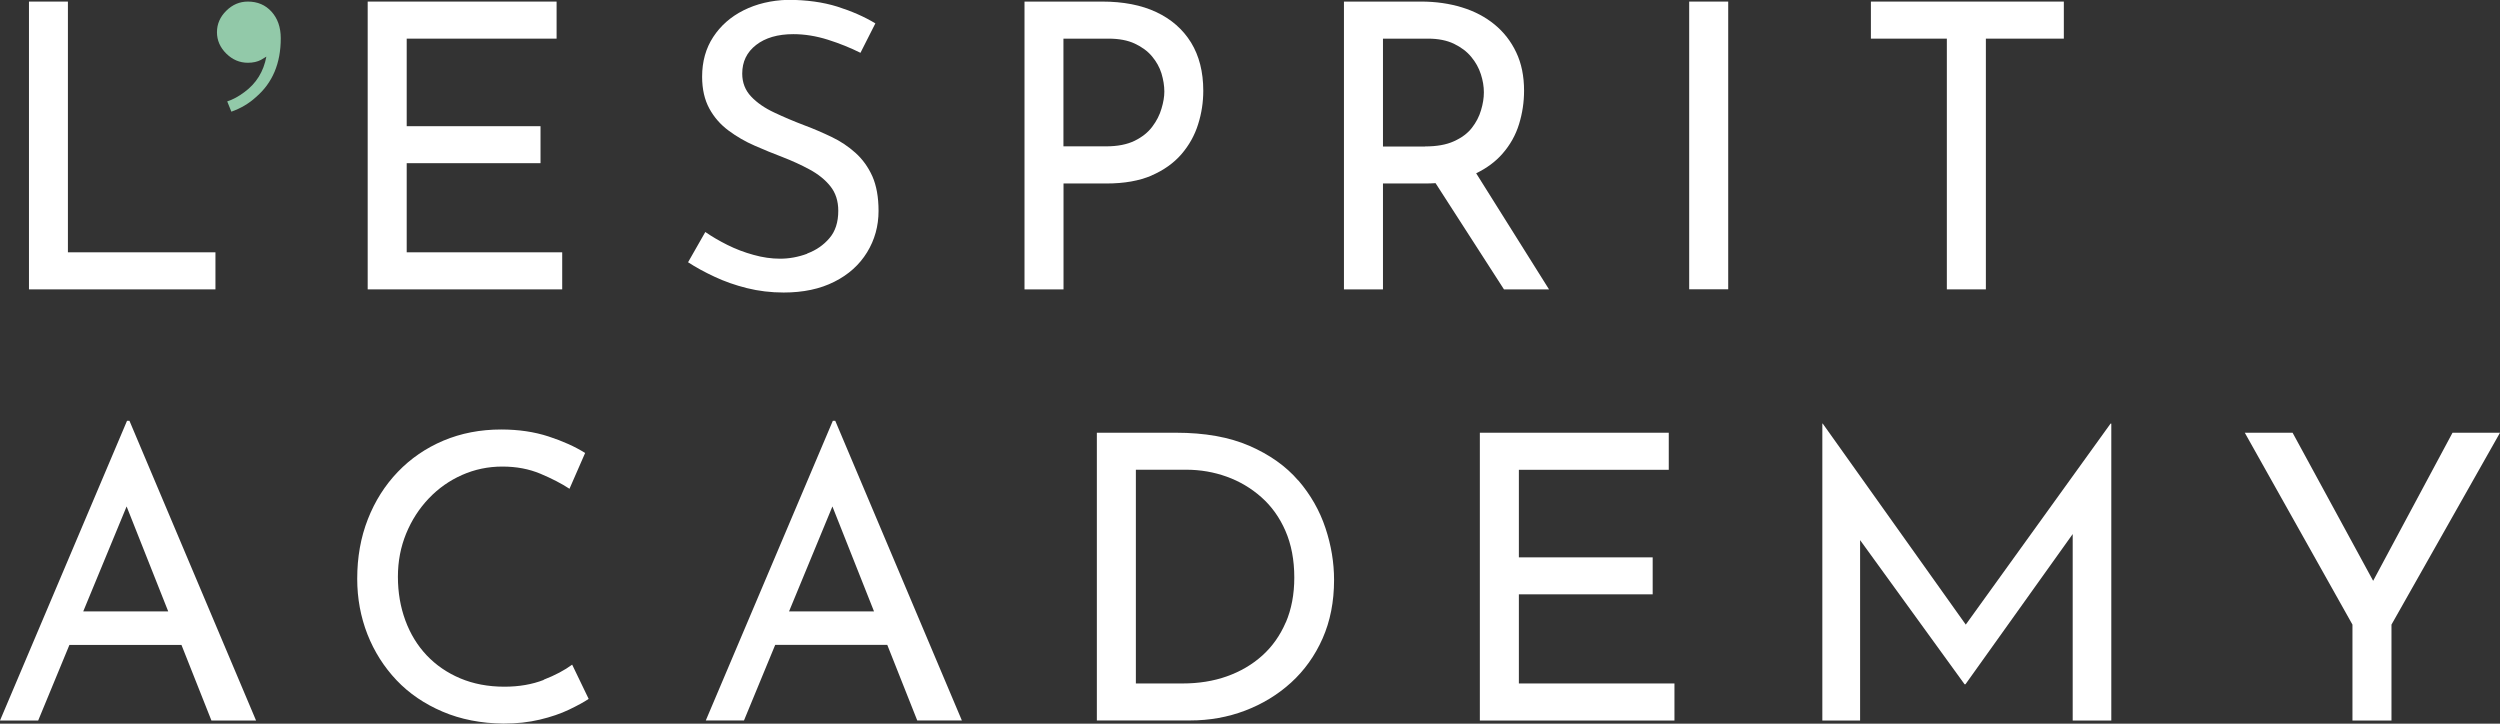 <?xml version="1.0" encoding="UTF-8"?> <svg xmlns="http://www.w3.org/2000/svg" width="228" height="66" viewBox="0 0 228 66" fill="none"><rect x="0" y="0" width="228" height="66" fill="#333333" stroke="none"/><g clip-path="url(#clip0_2810_8256)"><path d="M20.726 9.248C21.253 9.074 21.78 8.787 22.299 8.394C23.376 7.6 24.04 6.526 24.292 5.165L23.803 5.46C23.475 5.633 23.078 5.724 22.605 5.724C21.856 5.724 21.199 5.444 20.634 4.885C20.069 4.325 19.787 3.675 19.787 2.934C19.787 2.193 20.069 1.542 20.634 0.983C21.199 0.423 21.856 0.144 22.605 0.144C23.483 0.144 24.201 0.446 24.758 1.059C25.316 1.671 25.606 2.48 25.606 3.493C25.606 5.77 24.857 7.554 23.353 8.847C22.704 9.445 21.948 9.883 21.1 10.186L20.726 9.256V9.248Z" fill="#92C9A9"></path><path d="M19.649 23.011H6.193V0.144H2.642V26.391H19.649V23.011Z" fill="white"></path><path d="M51.273 23.011H37.091V14.882H49.295V11.509H37.091V3.524H50.761V0.144H33.533V26.391H51.273V23.011Z" fill="white"></path><path d="M73.618 23.139C72.8 23.442 71.976 23.593 71.143 23.593C70.364 23.593 69.555 23.48 68.722 23.245C67.89 23.018 67.096 22.716 66.34 22.338C65.584 21.96 64.912 21.566 64.324 21.158L62.751 23.918C63.461 24.38 64.263 24.818 65.171 25.241C66.072 25.665 67.058 26.013 68.119 26.277C69.181 26.542 70.303 26.678 71.472 26.678C73.258 26.678 74.793 26.353 76.092 25.695C77.39 25.045 78.383 24.145 79.078 23.011C79.773 21.877 80.124 20.614 80.124 19.237C80.124 17.982 79.933 16.924 79.559 16.076C79.177 15.23 78.665 14.519 78.016 13.937C77.367 13.354 76.642 12.87 75.832 12.485C75.023 12.099 74.206 11.744 73.373 11.434C72.418 11.071 71.502 10.685 70.624 10.269C69.746 9.861 69.035 9.369 68.501 8.802C67.966 8.235 67.691 7.539 67.691 6.715C67.691 5.626 68.111 4.756 68.959 4.099C69.799 3.448 70.929 3.115 72.35 3.115C73.373 3.115 74.427 3.282 75.504 3.622C76.581 3.962 77.566 4.363 78.474 4.817L79.834 2.132C78.833 1.527 77.68 1.021 76.367 0.605C75.061 0.197 73.549 -0.015 71.838 -0.015C70.326 0.03 68.982 0.355 67.806 0.945C66.63 1.535 65.713 2.352 65.041 3.38C64.37 4.409 64.033 5.611 64.033 6.995C64.033 8.129 64.255 9.097 64.69 9.898C65.126 10.7 65.713 11.366 66.447 11.91C67.18 12.454 67.974 12.916 68.829 13.286C69.685 13.664 70.525 14.005 71.357 14.322C72.235 14.662 73.068 15.04 73.847 15.464C74.626 15.887 75.259 16.394 75.733 16.991C76.206 17.581 76.451 18.33 76.451 19.222C76.451 20.266 76.183 21.098 75.641 21.725C75.107 22.353 74.427 22.822 73.61 23.124L73.618 23.139Z" fill="white"></path><path d="M105.012 16.008C106.134 15.524 107.043 14.874 107.746 14.065C108.441 13.256 108.952 12.348 109.265 11.343C109.586 10.337 109.739 9.316 109.739 8.273C109.739 6.556 109.365 5.089 108.624 3.879C107.875 2.669 106.822 1.747 105.455 1.104C104.088 0.461 102.438 0.144 100.506 0.144H93.435V26.391H96.993V16.734H100.918C102.53 16.734 103.897 16.492 105.027 16.008H105.012ZM96.986 13.362V3.524H101.094C102.049 3.524 102.851 3.675 103.492 3.977C104.141 4.28 104.668 4.666 105.065 5.142C105.462 5.618 105.753 6.133 105.928 6.7C106.096 7.267 106.188 7.819 106.188 8.348C106.188 8.809 106.104 9.331 105.928 9.906C105.76 10.488 105.478 11.04 105.088 11.554C104.699 12.076 104.156 12.507 103.477 12.84C102.797 13.173 101.927 13.347 100.873 13.347H96.986V13.362Z" fill="white"></path><path d="M137.162 26.391H141.271L134.627 15.804C135.589 15.335 136.391 14.745 137.017 14.027C137.727 13.218 138.231 12.318 138.537 11.32C138.842 10.329 138.995 9.309 138.995 8.273C138.995 6.942 138.758 5.777 138.277 4.771C137.803 3.766 137.139 2.919 136.299 2.231C135.459 1.542 134.466 1.021 133.328 0.673C132.191 0.325 130.953 0.144 129.609 0.144H122.568V26.391H126.127V16.734H130.052C130.358 16.734 130.64 16.719 130.923 16.704L137.162 26.391ZM129.976 13.362H126.127V3.524H130.236C131.167 3.524 131.954 3.683 132.603 3.993C133.252 4.31 133.779 4.703 134.176 5.187C134.581 5.671 134.871 6.201 135.054 6.768C135.238 7.335 135.329 7.887 135.329 8.416C135.329 8.946 135.245 9.467 135.07 10.05C134.902 10.632 134.619 11.169 134.23 11.668C133.84 12.167 133.298 12.568 132.595 12.885C131.9 13.203 131.022 13.354 129.976 13.354V13.362Z" fill="white"></path><path d="M157.613 0.144H154.054V26.383H157.613V0.144Z" fill="white"></path><path d="M177.552 26.391H181.111V3.524H188.221V0.144H170.626V3.524H177.552V26.391Z" fill="white"></path><path d="M49.593 62.007C48.539 62.416 47.347 62.627 46.003 62.627C44.514 62.627 43.17 62.37 41.971 61.864C40.772 61.357 39.757 60.654 38.909 59.761C38.069 58.869 37.42 57.81 36.969 56.585C36.519 55.36 36.289 54.037 36.289 52.608C36.289 51.179 36.541 49.893 37.038 48.668C37.542 47.443 38.229 46.377 39.108 45.454C39.986 44.532 41.001 43.821 42.147 43.314C43.292 42.808 44.514 42.551 45.812 42.551C47.111 42.551 48.241 42.77 49.279 43.201C50.318 43.639 51.204 44.093 51.937 44.577L53.365 41.31C52.433 40.728 51.326 40.229 50.028 39.806C48.73 39.382 47.294 39.17 45.706 39.17C43.796 39.17 42.048 39.511 40.444 40.184C38.84 40.864 37.458 41.809 36.282 43.035C35.106 44.26 34.197 45.696 33.548 47.352C32.899 49.008 32.578 50.816 32.578 52.782C32.578 54.574 32.891 56.26 33.51 57.848C34.136 59.436 35.022 60.828 36.167 62.038C37.313 63.247 38.718 64.2 40.367 64.903C42.017 65.607 43.865 65.97 45.919 65.992C47.118 65.992 48.226 65.871 49.234 65.629C50.249 65.387 51.135 65.085 51.891 64.722C52.647 64.359 53.251 64.034 53.686 63.739L52.181 60.616C51.494 61.123 50.631 61.584 49.577 61.992L49.593 62.007Z" fill="white"></path><path d="M11.585 38.377L0 65.713H3.482L6.331 58.816H16.549L19.283 65.713H23.353L11.806 38.377H11.585ZM7.591 55.761L11.547 46.188L15.342 55.761H7.583H7.591Z" fill="white"></path><path d="M75.954 38.377L64.369 65.705H67.852L70.7 58.809H80.918L83.652 65.705H87.722L76.175 38.377H75.954ZM71.96 55.761L75.916 46.188L79.711 55.761H71.96Z" fill="white"></path><path d="M118.399 43.821C117.276 42.513 115.787 41.462 113.947 40.66C112.099 39.859 109.869 39.465 107.257 39.465H100.033V65.705H108.54C110.296 65.705 111.969 65.41 113.542 64.813C115.115 64.215 116.52 63.368 117.742 62.257C118.964 61.145 119.926 59.799 120.621 58.226C121.316 56.654 121.667 54.876 121.667 52.888C121.667 51.315 121.408 49.734 120.881 48.154C120.354 46.566 119.529 45.122 118.407 43.813L118.399 43.821ZM117.261 56.759C116.749 57.954 116.032 58.967 115.115 59.792C114.199 60.616 113.122 61.243 111.892 61.682C110.655 62.121 109.311 62.332 107.845 62.332H103.591V42.838H108.173C109.472 42.838 110.701 43.05 111.877 43.473C113.053 43.897 114.099 44.517 115.031 45.341C115.963 46.165 116.696 47.186 117.23 48.411C117.765 49.636 118.04 51.058 118.04 52.676C118.04 54.203 117.78 55.565 117.269 56.759H117.261Z" fill="white"></path><path d="M138.521 54.203H150.724V50.831H138.521V42.846H152.191V39.465H134.962V65.713H152.71V62.332H138.521V54.203Z" fill="white"></path><path d="M179.278 56.964L166.235 38.634H166.197V65.713H169.641V49.258L179.171 62.408H179.248L189.03 48.706V65.713H192.551V38.634H192.482L179.278 56.964Z" fill="white"></path><path d="M223.67 39.465L216.431 52.971L209.084 39.465H204.724L214.544 56.964V65.713H218.103V56.964L228 39.465H223.67Z" fill="white"></path></g><defs><clipPath id="clip0_2810_8256"><rect width="228" height="66" fill="white"></rect></clipPath></defs></svg> 